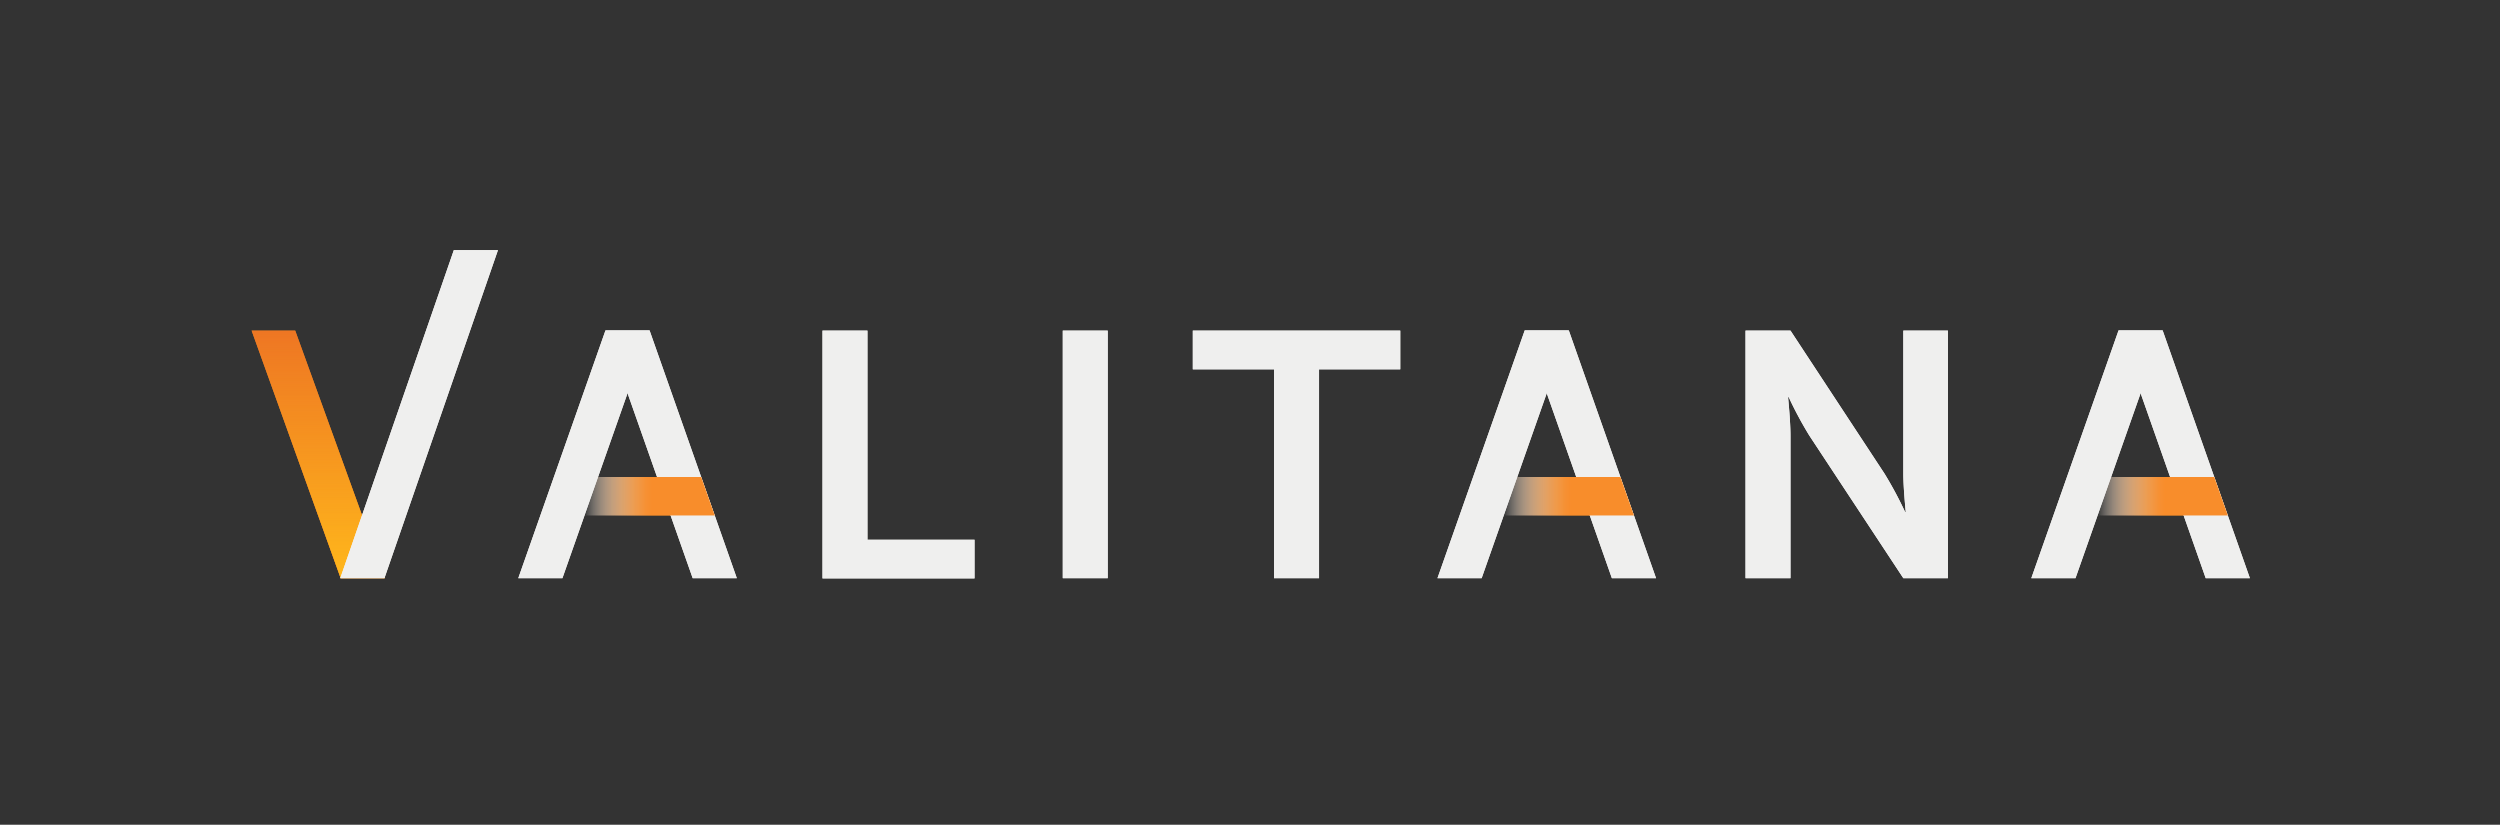 <svg id="Layer_1" data-name="Layer 1" xmlns="http://www.w3.org/2000/svg" xmlns:xlink="http://www.w3.org/1999/xlink" viewBox="0 0 546.57 180.31"><rect x="0" y="0" width="546.57" height="180.31" fill="#333333" stroke="none"/><defs><style>.cls-1{fill:#ce7a23;}.cls-2{fill:#ee7623;}.cls-3{fill:url(#linear-gradient);}.cls-4{fill:url(#linear-gradient-2);}.cls-5{fill:url(#linear-gradient-3);}.cls-6{fill:url(#linear-gradient-4);}.cls-7{fill:#efefee;}.cls-8{fill:url(#linear-gradient-5);}.cls-9{fill:url(#linear-gradient-6);}.cls-10{fill:url(#linear-gradient-7);}</style><linearGradient id="linear-gradient" x1="69.57" y1="72.28" x2="69.57" y2="126.41" gradientUnits="userSpaceOnUse"><stop offset="0" stop-color="#ffb71b" stop-opacity="0"/><stop offset="1" stop-color="#ffb71b"/></linearGradient><linearGradient id="linear-gradient-2" x1="458.46" y1="108.49" x2="487.06" y2="108.49" gradientUnits="userSpaceOnUse"><stop offset="0" stop-color="#fff" stop-opacity="0"/><stop offset="0.08" stop-color="#f5e5d4" stop-opacity="0.2"/><stop offset="0.24" stop-color="#e5b789" stop-opacity="0.54"/><stop offset="0.37" stop-color="#d89652" stop-opacity="0.79"/><stop offset="0.47" stop-color="#d18230" stop-opacity="0.94"/><stop offset="0.52" stop-color="#ce7a23"/></linearGradient><linearGradient id="linear-gradient-3" x1="328.63" y1="108.49" x2="357.23" y2="108.49" xlink:href="#linear-gradient-2"/><linearGradient id="linear-gradient-4" x1="127.66" y1="108.49" x2="156.26" y2="108.49" xlink:href="#linear-gradient-2"/><linearGradient id="linear-gradient-5" x1="458.46" y1="108.49" x2="487.06" y2="108.49" gradientUnits="userSpaceOnUse"><stop offset="0" stop-color="#fefefe" stop-opacity="0"/><stop offset="0.14" stop-color="#fcd9b9" stop-opacity="0.33"/><stop offset="0.28" stop-color="#fab87c" stop-opacity="0.62"/><stop offset="0.39" stop-color="#f9a150" stop-opacity="0.82"/><stop offset="0.47" stop-color="#f89235" stop-opacity="0.95"/><stop offset="0.52" stop-color="#f88d2b"/></linearGradient><linearGradient id="linear-gradient-6" x1="328.63" y1="108.49" x2="357.23" y2="108.49" xlink:href="#linear-gradient-5"/><linearGradient id="linear-gradient-7" x1="127.66" y1="108.49" x2="156.26" y2="108.49" xlink:href="#linear-gradient-5"/></defs><title> Valitana_Logo_Pantone</title><polygon class="cls-1" points="64.54 72.28 55.01 72.28 74.48 126.41 84.13 126.41 64.54 72.28"/><polygon class="cls-2" points="64.54 72.28 55.01 72.28 74.48 126.41 84.13 126.41 64.54 72.28"/><polygon class="cls-3" points="64.54 72.28 55.01 72.28 74.48 126.41 84.13 126.41 64.54 72.28"/><polygon class="cls-4" points="487.06 112.69 458.46 112.69 458.46 104.29 484.1 104.29 487.06 112.69"/><polygon class="cls-5" points="357.23 112.69 328.63 112.69 328.63 104.29 354.27 104.29 357.23 112.69"/><polygon class="cls-6" points="156.26 112.69 127.66 112.69 127.66 104.29 153.3 104.29 156.26 112.69"/><path class="cls-7" d="M179.82,72.28h9.83V118h23.41v8.46H179.82Z"/><path class="cls-7" d="M232.35,72.28h9.83v54.13h-9.83Z"/><path class="cls-7" d="M278.54,80.75H260.78V72.28h45.36v8.47H288.38v45.66h-9.84Z"/><path class="cls-7" d="M381.62,72.28h9.83L412,103.54a82.53,82.53,0,0,1,4.5,8.38h.15s-.53-5.18-.53-8.38V72.28h9.75v54.13h-9.75L395.57,95.23a82.24,82.24,0,0,1-4.5-8.39h-.15s.53,5.19.53,8.39v31.18h-9.83Z"/><polygon class="cls-7" points="99.22 54.68 108.87 54.68 84.05 126.41 74.39 126.41 99.22 54.68"/><polygon class="cls-7" points="463.16 72.28 472.82 72.28 453.76 126.41 444.1 126.41 463.16 72.28"/><polygon class="cls-7" points="472.83 72.28 463.18 72.28 482.23 126.41 491.89 126.41 472.83 72.28"/><polygon class="cls-7" points="333.33 72.28 342.98 72.28 323.93 126.41 314.27 126.41 333.33 72.28"/><polygon class="cls-7" points="343 72.28 333.34 72.28 352.4 126.41 362.06 126.41 343 72.28"/><polygon class="cls-7" points="132.36 72.28 142.02 72.28 122.96 126.41 113.31 126.41 132.36 72.28"/><polygon class="cls-7" points="142.03 72.28 132.38 72.28 151.44 126.41 161.09 126.41 142.03 72.28"/><path class="cls-7" d="M179.82,72.28h9.83V118h23.41v8.46H179.82Z"/><path class="cls-7" d="M232.35,72.28h9.83v54.13h-9.83Z"/><path class="cls-7" d="M278.54,80.75H260.78V72.28h45.36v8.47H288.38v45.66h-9.84Z"/><path class="cls-7" d="M381.62,72.28h9.83L412,103.54a82.53,82.53,0,0,1,4.5,8.38h.15s-.53-5.18-.53-8.38V72.28h9.75v54.13h-9.75L395.57,95.23a82.24,82.24,0,0,1-4.5-8.39h-.15s.53,5.19.53,8.39v31.18h-9.83Z"/><polygon class="cls-7" points="99.22 54.68 108.87 54.68 84.05 126.41 74.39 126.41 99.22 54.68"/><polygon class="cls-7" points="472.83 72.28 463.18 72.28 482.23 126.41 491.89 126.41 472.83 72.28"/><polygon class="cls-7" points="343 72.28 333.34 72.28 352.4 126.41 362.06 126.41 343 72.28"/><polygon class="cls-7" points="142.03 72.28 132.38 72.28 151.44 126.41 161.09 126.41 142.03 72.28"/><polygon class="cls-8" points="487.06 112.69 458.46 112.69 458.46 104.29 484.1 104.29 487.06 112.69"/><polygon class="cls-9" points="357.23 112.69 328.63 112.69 328.63 104.29 354.27 104.29 357.23 112.69"/><polygon class="cls-10" points="156.26 112.69 127.66 112.69 127.66 104.29 153.3 104.29 156.26 112.69"/><polygon class="cls-7" points="463.16 72.28 472.82 72.28 453.76 126.41 444.1 126.41 463.16 72.28"/><polygon class="cls-7" points="333.33 72.28 342.98 72.28 323.93 126.41 314.27 126.41 333.33 72.28"/><polygon class="cls-7" points="132.36 72.28 142.02 72.28 122.96 126.41 113.31 126.41 132.36 72.28"/></svg>